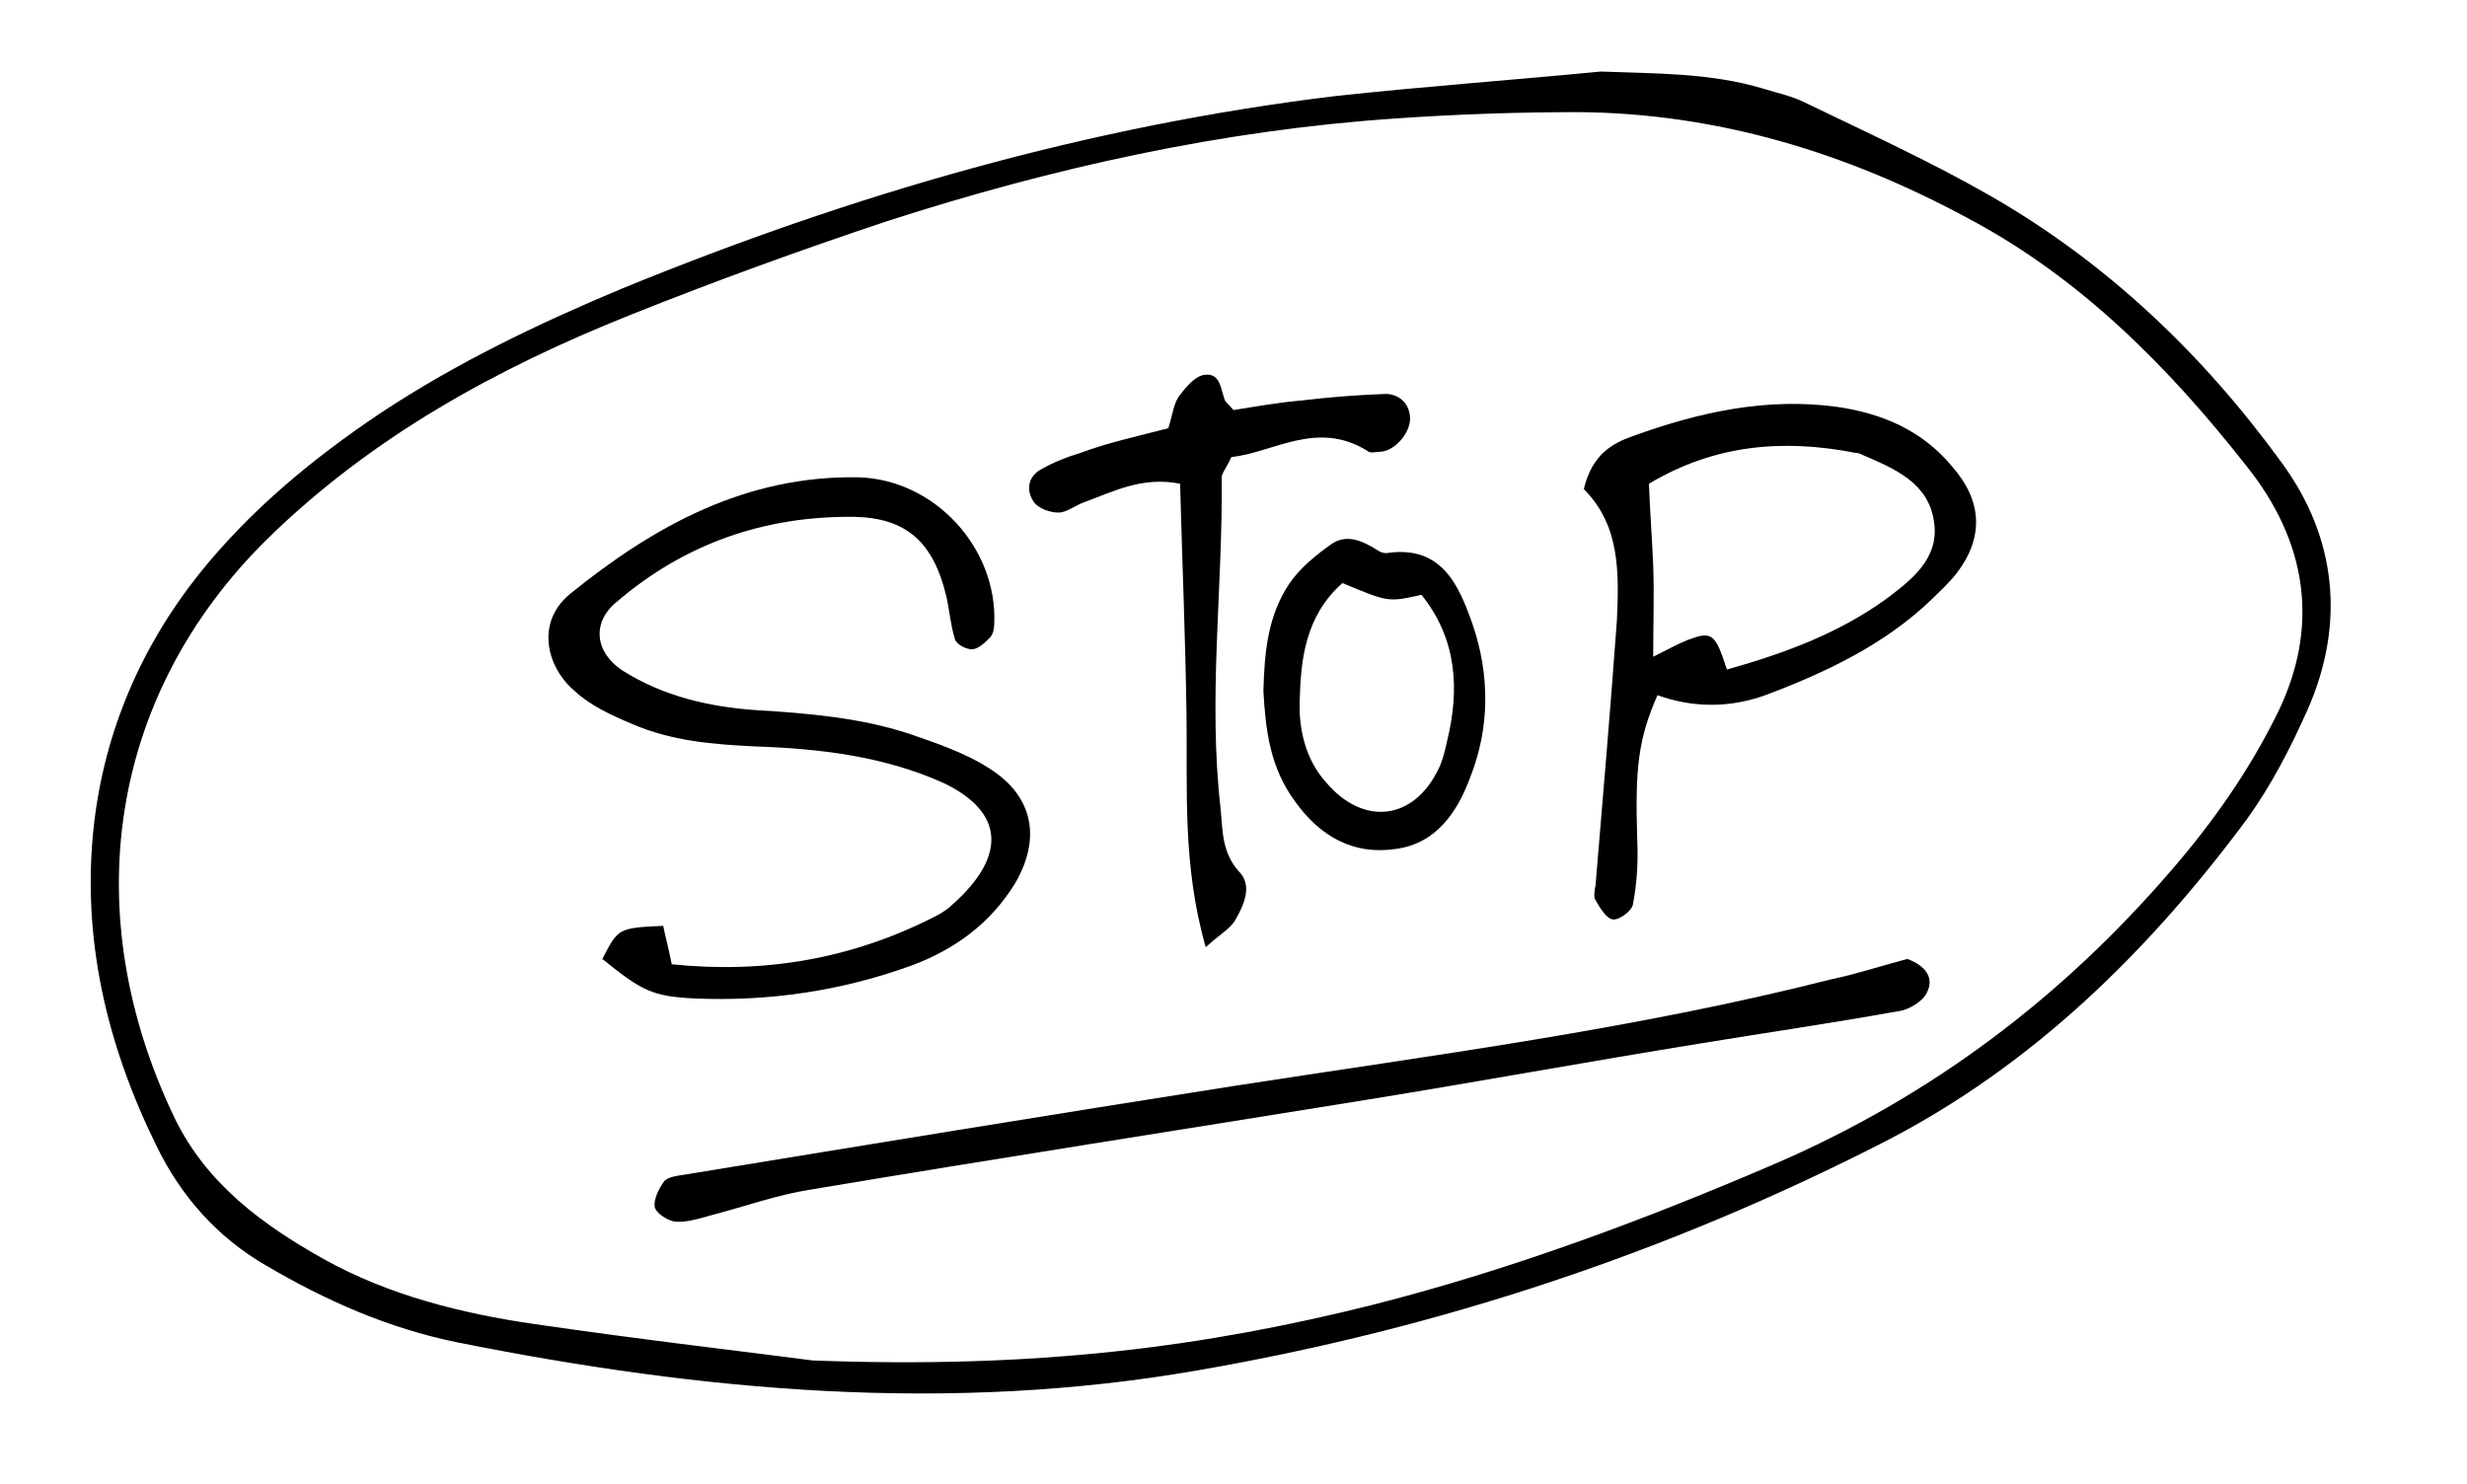 <?xml version="1.0" encoding="utf-8"?>
<!-- Generator: Adobe Illustrator 23.0.6, SVG Export Plug-In . SVG Version: 6.00 Build 0)  -->
<svg version="1.1" id="Ebene_1" xmlns="http://www.w3.org/2000/svg" xmlns:xlink="http://www.w3.org/1999/xlink" x="0px" y="0px"
	 viewBox="0 0 231 139" style="enable-background:new 0 0 231 139;" xml:space="preserve">
<style type="text/css">
	.st0{fill:#FFFFFF;}
	.st1{fill:none;}
	.st2{fill:#1D1D1B;}
</style>
<path d="M149.9,6.7c5.1,0.2,10.2,0.1,15.2,1.6c1.3,0.4,2.7,0.7,3.9,1.3c5.8,2.8,11.7,5.5,17.3,8.7c11,6.3,20,14.9,27.4,25.1
	c5.1,7,5.9,15,2.4,23c-1.6,3.6-3.4,7.1-5.7,10.3c-9.2,12.4-20.1,23.1-33.9,30.2c-20.3,10.4-41.7,17.5-64.2,21.4
	c-23.4,4.1-46.5,2-69.5-2.6c-6.4-1.3-12.3-3.9-17.9-7.2c-4.5-2.6-7.9-6.4-10.2-11.1c-4.7-9.5-7.1-19.6-5.9-30.2
	c1-8.7,4.4-16.6,9.8-23.4c4.8-6,10.6-10.8,17-15.1C42.7,34,50.4,30.3,58.3,27c21.5-8.8,43.6-15.2,66.7-18
	C133.3,8.1,141.6,7.5,149.9,6.7z M76.1,127.4c21.1,0.8,36.8-1.3,52.4-5.2c13-3.3,25.6-8,37.9-13.3c14.5-6.3,26.7-15.5,37-27.5
	c3.8-4.4,7.1-9.1,9.7-14.3c4.3-8.5,2.8-16.5-2.7-23.4c-7.3-9.3-15.6-17.7-26.2-23.3c-11.3-6.1-23.4-9.8-36.4-9.9
	c-5.7,0-11.5,0.2-17.2,0.6c-16.2,1.1-32,4.6-47.5,9.6C75,23.4,67,26.3,59,29.5c-12.5,5-24.2,11.4-34,21c-14.8,14.6-17.9,35-8.6,54.3
	c3,6.1,8.2,9.9,13.9,13.1c6.1,3.4,12.9,5.1,19.8,6.1C60.4,125.5,70.8,126.7,76.1,127.4z"/>
<path d="M56.4,89.8c1.5-2.9,1.5-2.9,5.7-3.1c0.2,1,0.5,2.1,0.8,3.6c8.7,0.9,16.9-0.5,24.7-4.5c0.6-0.3,1.2-0.7,1.7-1.2
	c5-4.5,4.7-8.6-1-11.3c-5.6-2.5-11.6-3.2-17.6-3.4c-4-0.2-7.8-0.5-11.5-2.1c-1.9-0.8-3.9-1.7-5.4-3.1c-2.6-2.2-3.7-6.4-0.4-9.1
	c7.9-6.4,16.5-11.1,27-10.9c7.1,0.2,13,6.6,12.7,13.7c0,0.4-0.1,1-0.4,1.3c-0.5,0.5-1.1,1.1-1.7,1.1c-0.6,0-1.5-0.5-1.6-1
	c-0.4-1.3-0.5-2.7-0.8-4c-1.2-5-3.7-7.3-8.6-7.4c-8.4-0.1-15.9,2.5-22.3,8c-2.3,1.9-2,4.7,0.6,6.4c3.8,2.4,8.1,3.4,12.5,3.7
	c4.9,0.3,9.7,0.7,14.3,2.2c2.6,0.9,5.3,1.8,7.6,3.3c4.1,2.6,4.8,6.6,2.3,10.8c-2.3,3.7-5.6,6.1-9.6,7.6c-6.6,2.4-13.4,3.4-20.4,3.1
	C61.1,93.3,60.1,92.8,56.4,89.8z"/>
<path d="M148.3,45.8c0.8-3.3,2.7-4.3,4.7-5c6.1-2.2,12.4-3.6,19-2.7c4.2,0.6,8,2.2,10.8,5.6c2.8,3.2,3,6.6,0.4,10
	c-0.7,0.9-1.6,1.7-2.4,2.5c-4.4,4.2-9.9,6.8-15.5,8.9c-3.3,1.2-6.8,1.2-10.1,0c-1.8,4.1-2.1,6.8-1.9,13.4c0.1,2.1,0,4.1-0.4,6.2
	c-0.1,0.6-1.3,1.5-1.9,1.4c-0.6-0.1-1.2-1.1-1.6-1.8c-0.2-0.3-0.1-0.9,0-1.4c0.7-8.3,1.4-16.6,2-24.8
	C151.6,53.6,151.7,49.2,148.3,45.8z M161.7,62.7c5.7-1.6,10.6-3.5,14.9-6.6c2.4-1.8,5-3.8,4.5-7.2c-0.5-3.7-3.7-5-6.7-6.3
	c-0.2-0.1-0.4-0.2-0.7-0.2c-6.7-1.3-13.1-0.8-19.3,2.9c0.1,2.7,0.3,5.2,0.4,7.7c0.1,2.7,0,5.4,0,8.5c1.4-0.7,2.3-1.2,3.3-1.6
	C160.3,59.1,160.6,59.3,161.7,62.7z"/>
<path d="M178.6,89.8c1.6,0.6,2.6,1.7,1.8,3.2c-0.4,0.8-1.7,1.6-2.7,1.7c-6.1,1.1-12.3,2-18.4,3c-10.5,1.7-20.9,3.6-31.4,5.3
	c-17.3,2.8-34.7,5.5-52,8.4c-3.2,0.5-6.2,1.6-9.3,2.4c-1.1,0.3-2.3,0.7-3.4,0.6c-0.7-0.1-1.8-0.8-1.9-1.4c-0.1-0.7,0.4-1.7,0.9-2.4
	c0.4-0.4,1.2-0.5,1.9-0.6c17.1-2.8,34.2-5.6,51.4-8.3c18.7-2.9,37.5-5.3,56-10C173.9,91.2,176.3,90.4,178.6,89.8z"/>
<path d="M109.4,40.1c0.4-1.3,0.5-2.3,1-3c0.6-0.8,1.5-1.9,2.4-2c1.5-0.2,1.5,1.4,1.9,2.4c0.1,0.2,0.3,0.3,0.8,0.9
	c1.9-0.3,4.1-0.7,6.4-0.9c2.5-0.3,5-0.5,7.6-0.6c1.2-0.1,2.3,0.6,2.5,1.9c0.3,1.5-1.3,3.4-2.7,3.5c-0.5,0-1,0.2-1.3-0.1
	c-4.7-2.9-8.8,0.2-12.7,0.6c-0.5,1.1-0.9,1.5-0.9,1.9c0.1,10.4-1.3,20.7-0.1,31.1c0.2,2,0.1,4,1.7,5.8c1.3,1.3,0.5,3.1-0.3,4.5
	c-0.4,0.8-1.5,1.4-2.8,2.6c-2.2-7.7-1.7-14.8-1.8-21.8c-0.1-7.1-0.4-14.2-0.6-21.6c-3.5-0.7-6.2,0.7-8.9,1.7c-0.9,0.3-1.7,1-2.5,1
	c-0.8,0-1.9-0.4-2.3-1c-0.7-1-0.6-2.3,0.6-3c1.2-0.7,2.5-1.2,3.8-1.6C103.6,41.5,106.3,40.9,109.4,40.1z"/>
<path d="M118.3,64.7c0.1-3.6,0.4-7,2.4-10c1-1.5,2.5-2.7,3.9-3.7c1.5-1.1,3.1-0.3,4.5,0.6c0.2,0.1,0.4,0.2,0.7,0.2
	c5.2-0.8,6.8,3,8.1,6.7c1.6,4.7,1.6,9.6-0.2,14.2c-1.2,3.3-3.2,6.3-7,6.8c-4,0.6-7.1-1.2-9.4-4.4C118.9,71.9,118.5,68.3,118.3,64.7z
	 M125.7,54.6c-3.5,3.1-3.9,7.2-4,11c-0.1,2.6,0.5,5.5,2.5,7.7c3.5,4.1,8.2,3.5,10.5-1.3c0.4-0.8,0.6-1.7,0.8-2.6
	c1.2-4.9,0.9-9.6-2.4-13.7C130,56.4,130,56.4,125.7,54.6z"/>
</svg>
